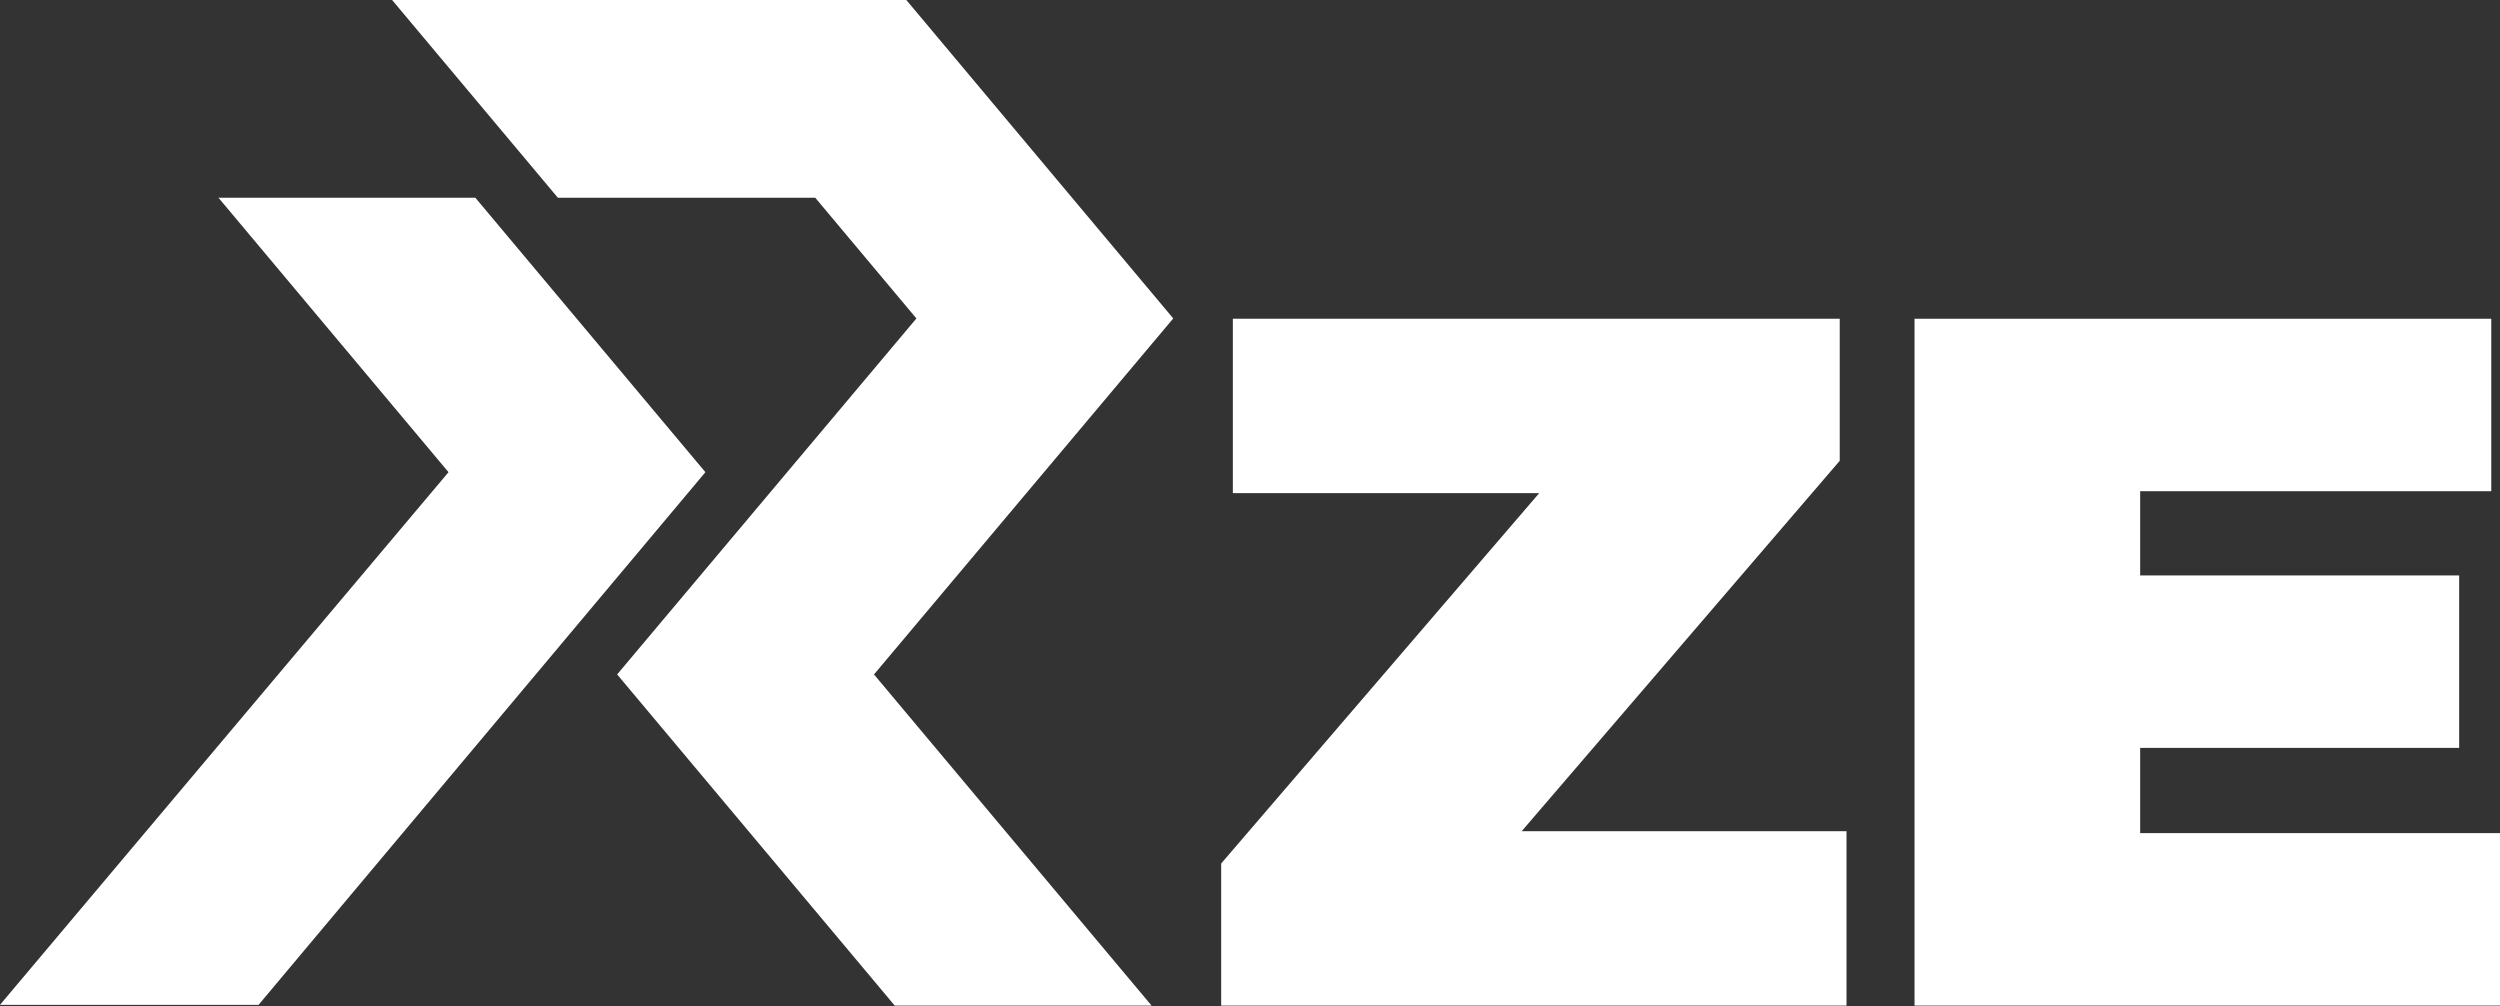 <svg xmlns:xlink="http://www.w3.org/1999/xlink" xmlns="http://www.w3.org/2000/svg" version="1.1" viewBox="0 0 800 322" height="322px" width="800px">
    <rect x="0" y="0" width="800" height="322" fill="#333333" stroke="none"/>
    <title>Group 5</title>
    <g fill-rule="evenodd" fill="none" stroke-width="1" stroke="none" id="Page-1">
        <g fill="#FFFFFF" transform="translate(-110, -41)" id="Artboard">
            <g transform="translate(110, 41)" id="Group-5">
                <polygon points="394.512 102.003 394.512 157.803 492.545 157.803 390.778 276.316 390.778 321.785 590.886 321.785 590.886 265.977 486.943 265.977 588.713 147.458 588.713 102.003" id="Fill-1"></polygon>
                <polygon points="612.651 102.003 612.651 321.785 800 321.785 800 266.595 684.851 266.595 684.851 239.322 786.931 239.322 786.931 184.14 684.851 184.14 684.851 157.188 797.203 157.188 797.203 102.003" id="Fill-2"></polygon>
                <polygon points="125.473 0 178.51 63.27 260.87 63.27 293.251 101.901 197.463 215.845 197.511 215.845 286.309 321.787 368.499 321.787 279.698 215.845 279.661 215.845 375.437 101.901 290.023 0" id="Fill-3"></polygon>
                <polygon points="69.909 63.271 143.522 151.099 3.97436527e-14 321.55 82.743 321.55 225.728 151.099 152.108 63.271" id="Fill-4"></polygon>
            </g>
        </g>
    </g>
</svg>